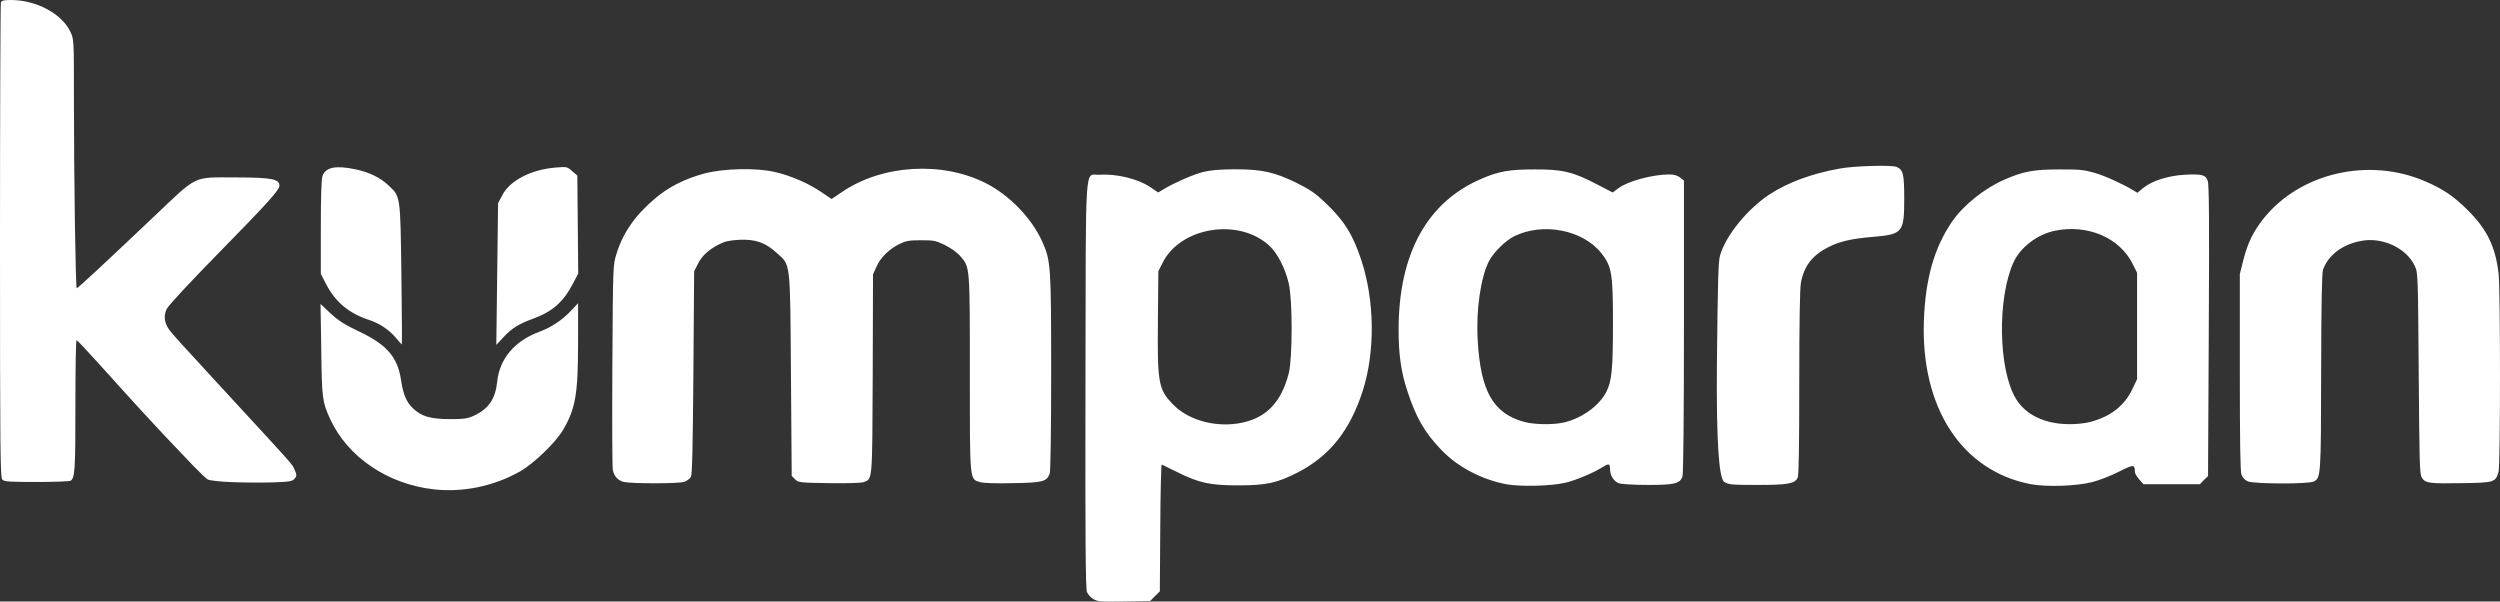 <?xml version="1.0" encoding="UTF-8"?>
<svg id="Layer_2" data-name="Layer 2" xmlns="http://www.w3.org/2000/svg" viewBox="0 0 1690.98 406.87">
  <rect x="0" y="0" width="1690.98" height="406.87" fill="#333333" stroke="none"/>
  <g id="Layer_1-2" data-name="Layer 1">
    <path d="M739.4,405.1c-1.7-1-3.6-3.2-4.2-4.7-.9-2.2-1.2-36.3-1-140.6,.3-156.9-.8-140.8,9.7-141.6,11.1-.8,26,2.8,34.2,8.4l5.3,3.6,3.6-2.2c7-4.2,19.6-9.8,26.5-11.6,5.2-1.3,10.7-1.8,21.5-1.9,18.6,0,26.7,1.8,41.8,9.1,9,4.5,12.8,7,19.3,13.2,12.9,12.1,19,21.8,24.7,39.2,9,27.4,9.4,61.5,1.1,87.9-8.6,27-22.3,44.4-44,55.6-14,7.2-21.4,8.8-40.4,8.8s-26.5-1.6-41.5-9.1c-5.2-2.6-9.8-4.8-10.2-5s-.9,19-1,42.7l-.3,43.1-3.3,3.2-3.2,3.3-17.8,.3c-16,.2-18,.1-20.8-1.7Zm100.8-119.2c16.6-3.5,26.6-14.2,31.5-33.4,2.6-10.4,2.6-49.7,0-60.8-2.4-10.3-7.7-20.5-13.1-25.5-20.7-19.1-60.3-12.7-72.3,11.7l-2.8,5.6-.3,33.5c-.4,42.6,.3,46.6,10.8,57.1s29.2,15.4,46.2,11.8Zm-546.7,45.1c-31.3-3.5-58.4-21.9-70.2-47.6-5.3-11.6-5.6-13.9-6-46.8l-.5-31,6.8,6.4c5.4,5,9.4,7.5,19.2,12.2,18.7,8.8,26.1,17.3,28.4,32.6,1.5,9.9,3.6,15,8,19.3,5.8,5.6,12,7.4,25.3,7.4,9.3,0,11.8-.4,16-2.3,10-4.6,14.6-11.4,15.8-23.1,1.6-15.4,11.7-27.4,28.3-33.6,8.4-3.1,15.7-8,21.8-14.5l4.6-4.9v25.9c0,35.6-1.7,45.3-10.1,59.7-5.1,8.7-19.9,22.9-29.2,28.2-17.7,10-38.6,14.3-58.2,12.1Zm725.1-3.5c-16.5-3.2-32.7-11.7-43.7-23.2-11.5-11.9-17.3-22.2-23.3-40.8-4-12.4-5.6-24.2-5.6-40.4,0-51.8,19.5-86.9,56.8-102.5,11.3-4.8,18.4-6,35.2-6,18.8-.1,25.9,1.6,42.2,10.1l10.6,5.5,3.6-2.7c6.4-4.9,23.2-9.5,34.7-9.5,3.2,0,5.5,.7,7.3,2.1l2.6,2v98.9c0,60.5-.4,99.8-1,101.4-1.8,4.7-5.3,5.6-23.3,5.6-9.4,0-17.8-.5-19.6-1.1-3.6-1.3-6.1-5.3-6.1-9.9,0-3.6-.9-3.7-5.8-.6-5.7,3.6-17.3,8.4-24.3,10.1-9.4,2.3-30.6,2.8-40.3,1Zm38.6-41.6c12.4-2.7,24.4-11.2,29.4-21,3.6-7.3,4.4-15.2,4.4-46.5,0-33.5-.8-38.2-7.9-47.2-12.5-15.7-39.4-21-58.9-11.4-5.9,2.9-14,10.9-17.1,16.9-5.6,11-8.8,33.2-7.6,53.3,1.9,34.6,10.5,49.8,31.6,55.4,6.6,1.8,18.9,2,26.1,.5Zm316.4,41.6c-46.5-8.9-74.4-51.5-72.3-110.5,1-28.4,7-49.5,19-67,7.8-11.3,22-22.7,35.7-28.6,12.6-5.5,19.6-6.8,37-6.8,13.2-.1,16.7,.3,23.4,2.2,7,2,17.9,6.9,26.2,11.7l3.1,1.9,4-3.3c5.9-4.8,17-8.3,28-8.9,11.7-.6,14.1,0,15.6,4.1,.9,2.4,1.1,26.8,.7,101.4l-.5,98.3-2.8,2.7-2.7,2.8h-38.2l-2.9-3.3c-1.6-1.8-2.9-4.1-2.9-5.1,0-5.1-.8-5.1-10.9,0-5.3,2.7-13.3,5.8-17.6,6.9-10.7,2.8-31,3.5-41.9,1.5Zm39.9-42c13.9-3.6,23.5-11,28.8-22.3l3.2-6.7v-72l-3-6c-8.8-17.8-30.6-27-52.7-22.4-12,2.5-23.5,11.4-28,21.6-10.9,24.5-10.1,71.8,1.5,91.6,6.6,11.2,19.5,17.5,36.2,17.6,4.5,.1,10.8-.6,14-1.4Zm-247.2,40.5q-5.6-3.4-5-79.5c.6-57,.9-69.9,2.2-74,4-13.4,18.5-31.2,33.4-41,12.4-8.1,28.5-14.1,47.6-17.5,9.7-1.8,34.9-2.5,38.3-1.1,4.5,1.9,5.2,4.7,5.2,21.7,0,22.6-1.1,23.9-20.9,25.6-14.6,1.2-22.5,3-30.1,6.8-11.2,5.6-16.8,12.9-18.9,24.4-.7,3.9-1.1,27.6-1.1,67.8,0,42.5-.3,62.6-1.1,64-2.1,4-6.6,4.8-27.1,4.8-17.4,0-19.6-.2-22.5-2Zm-1009.8,.1c-7.7-.3-14.9-1.1-16-1.8-1.1-.6-5.6-4.9-10-9.5-15-15.6-26-27.3-35.1-37.3-5-5.5-11-12-13.2-14.5-2.3-2.5-9.9-10.9-16.9-18.7s-13.1-14.2-13.5-14.2c-.5-.1-.8,19.9-.8,44.3,0,43.8-.3,48.9-3.3,50.8-.7,.4-11,.8-22.9,.8-18.4,0-21.9-.2-23.2-1.6-1.4-1.4-1.6-17.4-1.6-161.4C0,75.1,.3,2.5,.6,1.6,1.1,.4,2.7,0,7.4,0,24.5,0,41.9,9.3,47.6,21.5c2.4,5,2.4,5.1,2.4,45.6,0,51.7,1.1,127.9,1.9,127.9,.7,0,17.1-15.2,51.8-48.1,30.6-29,26.2-26.9,55.6-26.9,24.5,.1,29.6,1,29.7,5.6,0,2.9-8.1,11.9-40,44.4-22.1,22.6-35.1,36.6-36.3,39.1-2.2,4.7-1.5,9.4,1.8,14,2.5,3.3,6.8,8.1,38.9,42.9,47.2,51.2,44.2,47.7,46.1,52.3,1.3,3.2,1.3,3.7-.3,5.5-1.5,1.8-3.3,2.1-15.2,2.5-7.4,.2-19.8,.1-27.5-.2Zm265.5-.1c-4.1-1-6.7-3.9-7.5-8.3-.4-1.8-.5-33.6-.3-70.7,.4-66.8,.4-67.6,2.7-75,4.3-14.2,12.5-26.2,26-37.6,9.2-7.9,20.3-13.5,33.7-17.1,13-3.4,35.4-3.9,47.8-.9,10.4,2.4,22.5,7.6,31.1,13.5l7,4.7,7-4.7c27-18.5,67.5-21,97.1-6.1,16.1,8.1,31.2,23.7,38.3,39.5,5.9,13.1,6.1,16.3,6.1,88.7,0,39.5-.4,66.9-1,68.4-2,5.4-4.8,6.1-24.9,6.4-11.6,.3-19.9,0-22.2-.7-7.1-2.1-6.9,.2-6.9-73.3s.1-71.9-6.5-79.6c-2.2-2.5-6.3-5.4-10.3-7.4-6.1-3-7.4-3.3-16.2-3.3-8.1,0-10.2,.4-14.5,2.5-7,3.4-12.9,9.1-15.6,15.3l-2.4,5.2-.2,67.4c-.3,73.7-.1,70.9-6.1,73.2-1.6,.6-10.9,.9-23.4,.7-20-.3-20.8-.4-23-2.6l-2.3-2.3-.5-68.2c-.6-78.3-.1-74-9.6-82.6-7.7-7.1-14.5-9.4-25.4-8.9-6.7,.4-9.6,1-13.7,3.1-7.2,3.7-11.7,7.9-14.4,13.5l-2.4,4.7-.5,68.5c-.4,51.6-.8,69-1.7,70.6-.7,1.2-2.7,2.7-4.4,3.3-3.7,1.3-35.5,1.3-40.9,.1Zm1098.4-.4c-2-.9-3.5-2.5-4.3-4.6-.8-2.3-1.1-22.7-1.1-69.5v-66.2l2.4-9.5c2.9-11.4,6.8-19.4,13.6-27.9,24.7-31,71.3-41.8,109.5-25.2,12.1,5.2,19.5,10.2,29,19.8,12.8,12.8,18.4,24.5,20.5,42.4,1.3,11.5,1.3,129.4,0,134.2-2,7.1-2.9,7.4-24.3,7.7-22.3,.4-25.1,.1-27.5-3.6-1.6-2.4-1.7-8.2-2.2-70.7-.5-66.4-.5-68.1-2.6-72.5-5.7-12.3-22.1-19.9-36.6-17-12.5,2.4-21.9,9.5-25.5,19.3-.8,2.3-1.2,21.5-1.3,69.2-.1,70.4-.2,71.8-5,74.2-3.6,1.8-40.3,1.7-44.6-.1ZM267.6,228.3c-4.7-5.5-11-9.6-18-11.9-13.6-4.5-22.5-11.9-28.9-24l-3.7-7.2v-31.4c0-20.5,.4-32.6,1.1-34.7,2.1-6,9-7.4,22.2-4.6,9.5,2,16.8,5.5,22.6,11,8,7.5,7.9,6.5,8.6,60.3,.3,25.9,.5,47.2,.3,47.2-.2-.1-2.1-2.1-4.2-4.7Zm68.7-42.9l.6-47.9,2.8-5.4c5.1-10,19.6-17.5,36.4-18.8,7.4-.6,7.6-.5,11,2.5l3.4,3,.3,33.1,.3,33.1-3.6,6.9c-6.6,12.6-14,19-27.3,23.8-9.3,3.4-14,6.3-19.6,12.3l-4.9,5.3,.6-47.9Z" fill="#fff"/>
  </g>
</svg>